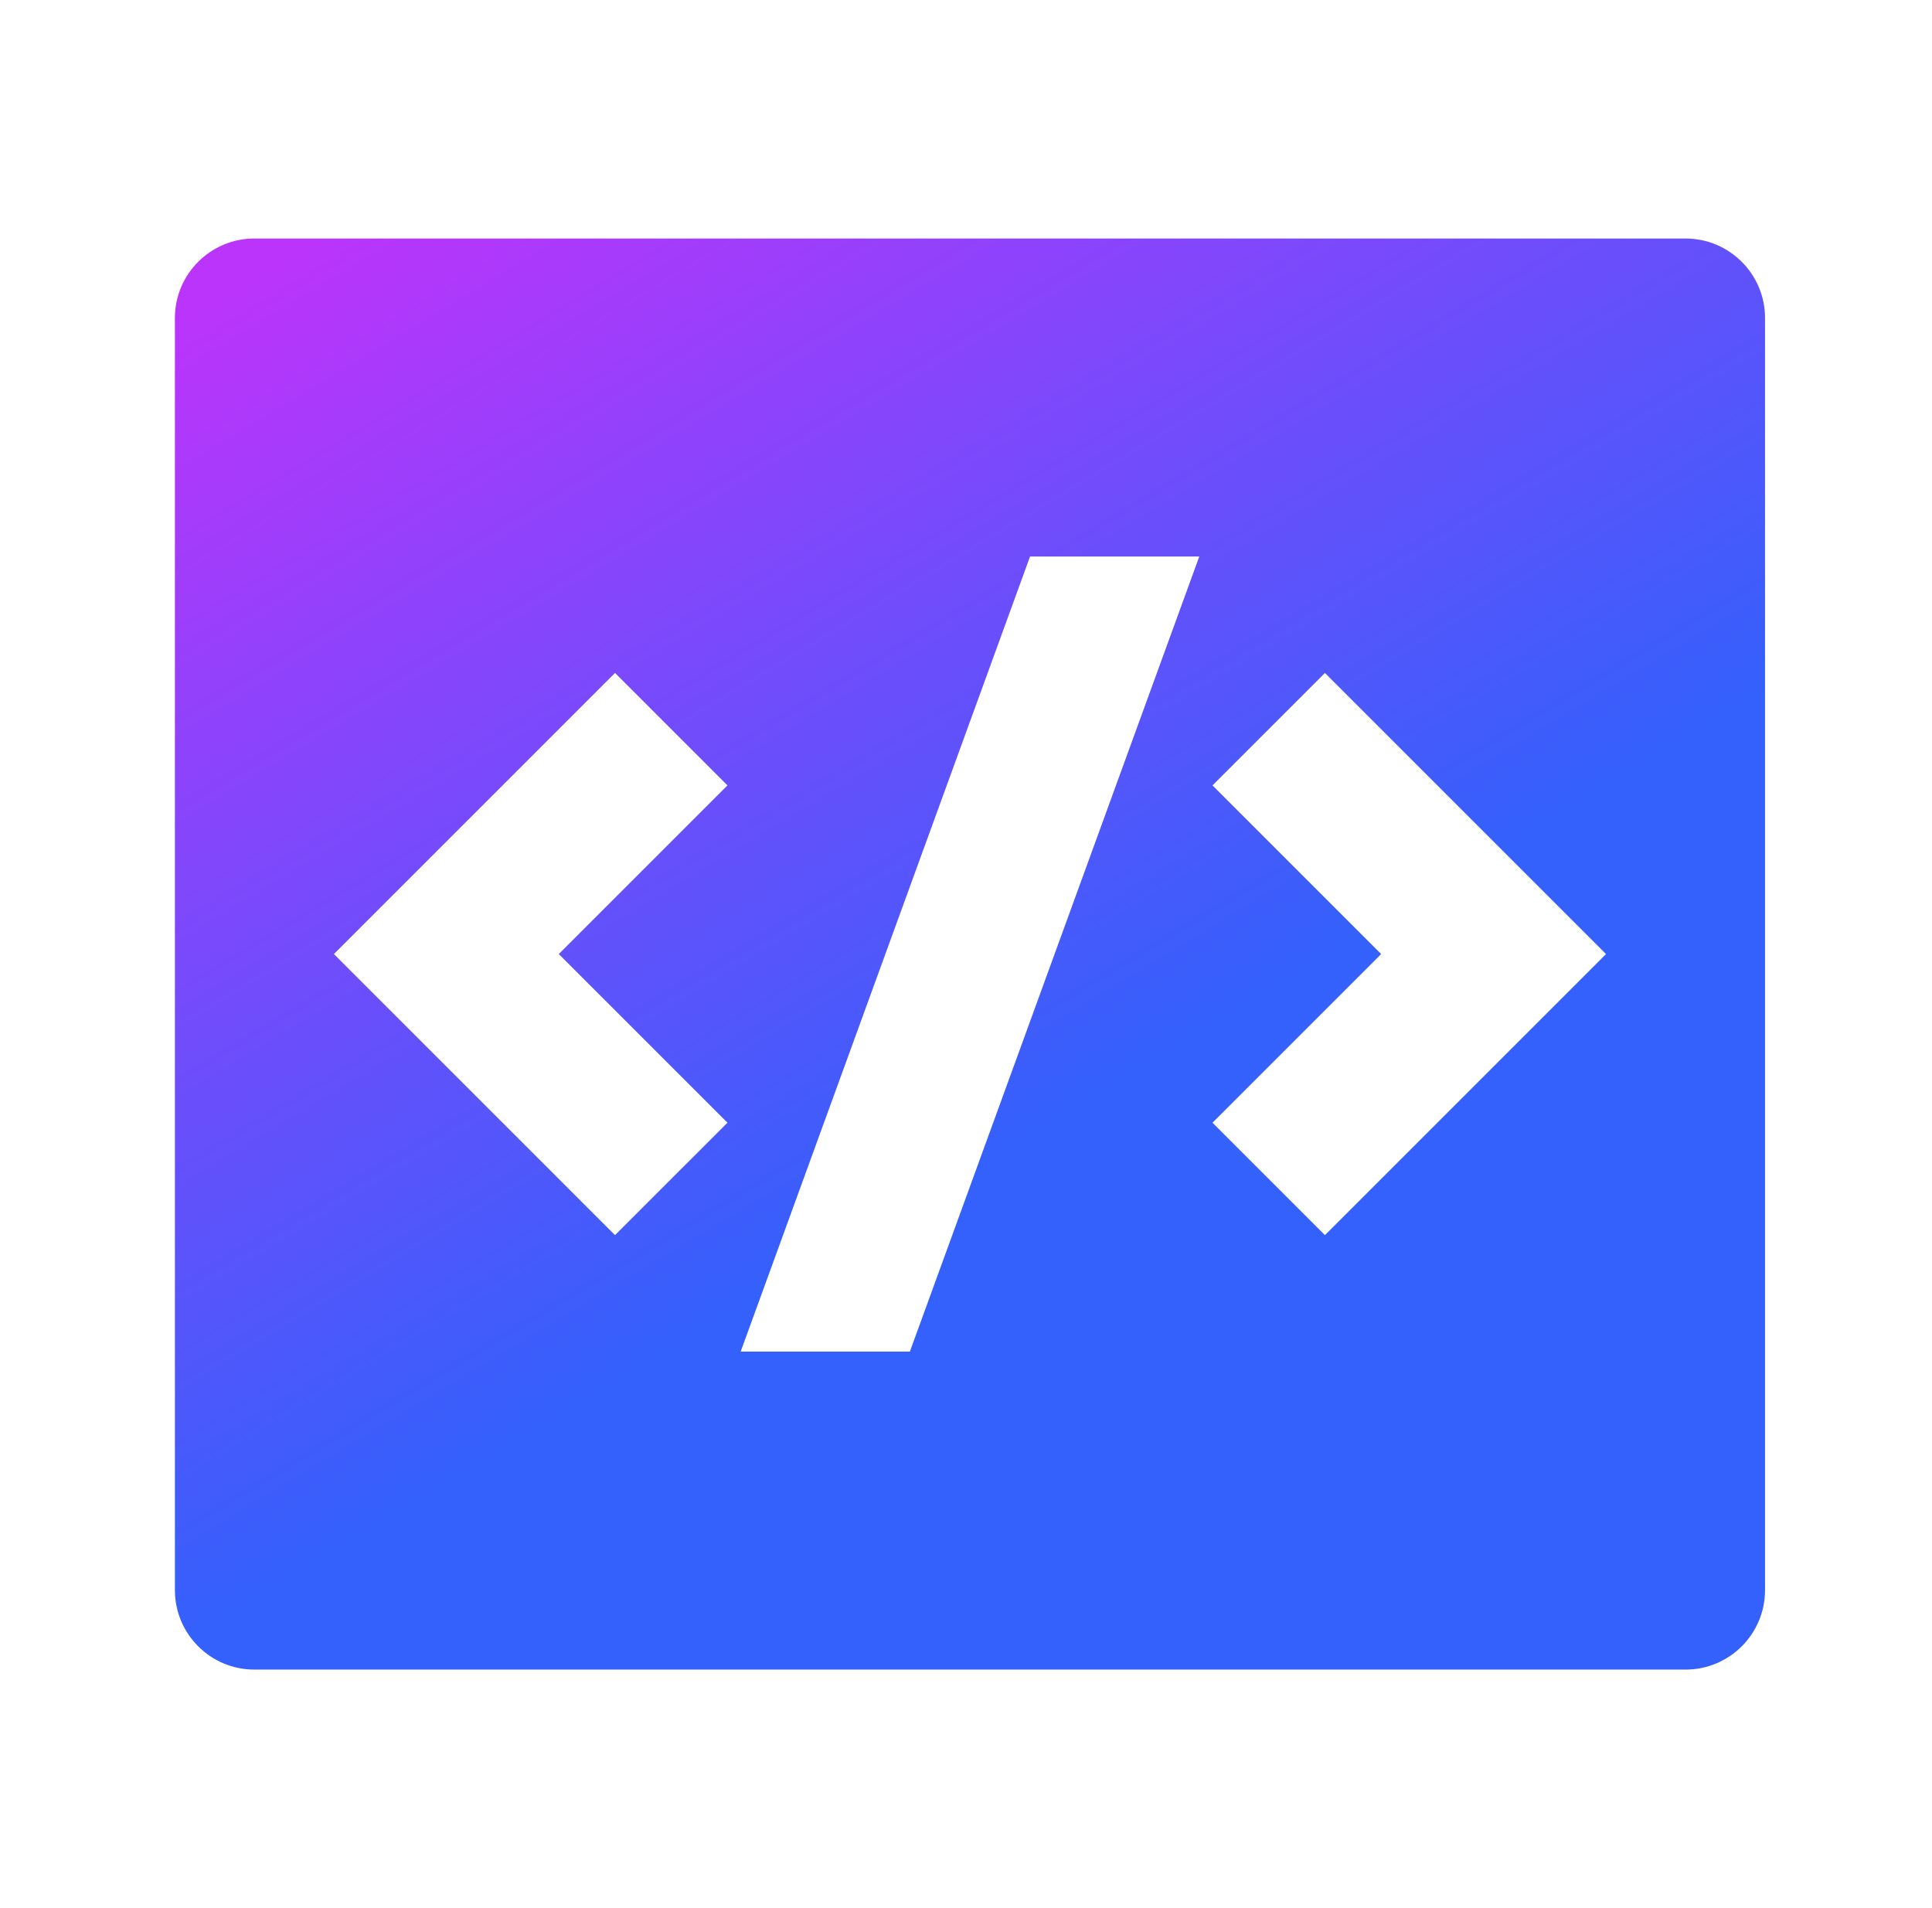<svg width="81" height="80" viewBox="0 0 81 80" fill="none" xmlns="http://www.w3.org/2000/svg">
<path d="M10.666 10H70.666C72.507 10 74 11.492 74 13.333V66.667C74 68.508 72.507 70 70.666 70H10.666C8.825 70 7.333 68.508 7.333 66.667V13.333C7.333 11.492 8.825 10 10.666 10ZM55.548 51.785L67.333 40L55.548 28.215L50.834 32.929L57.905 40L50.834 47.071L55.548 51.785ZM23.428 40L30.499 32.929L25.785 28.215L14 40L25.785 51.785L30.499 47.071L23.428 40ZM38.147 56.667L50.28 23.333H43.185L31.053 56.667H38.147Z" fill="url(#paint0_linear_270_3568)"/>
<defs>
<linearGradient id="paint0_linear_270_3568" x1="6.916" y1="13.571" x2="53.114" y2="90.408" gradientUnits="userSpaceOnUse">
<stop stop-color="#BB34FB"/>
<stop offset="0.531" stop-color="#3460FB"/>
</linearGradient>
</defs>
</svg>
